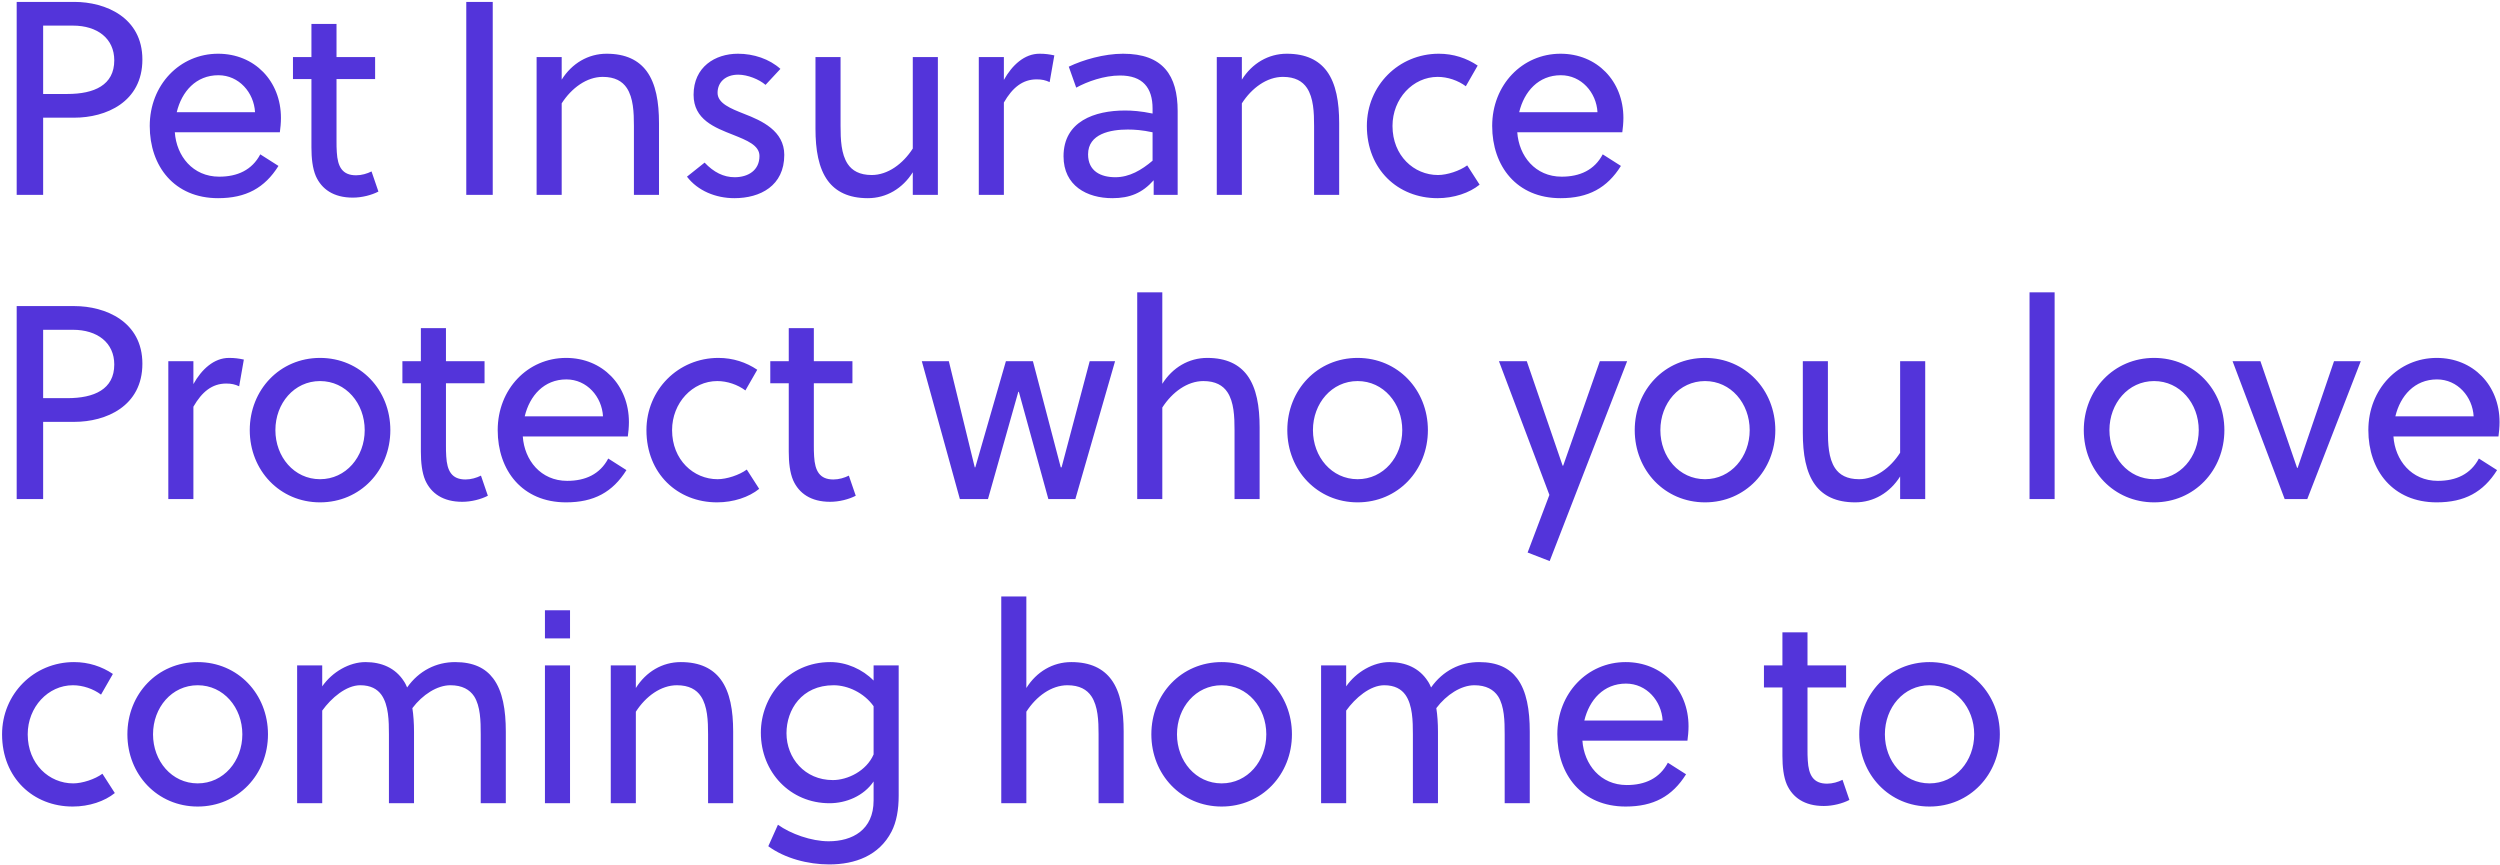 <svg xmlns="http://www.w3.org/2000/svg" width="526" height="182" viewBox="0 0 526 182" fill="none"><path d="M29.958 12.522C29.958 21.512 22.244 24.76 15.632 24.76H9.078V41H3.51V0.4H15.632C22.186 0.4 29.958 3.648 29.958 12.522ZM24.042 12.696C24.042 8.114 20.504 5.388 15.342 5.388H9.078V19.772H14.182C19.808 19.772 24.042 17.916 24.042 12.696ZM58.88 27.834H36.782C37.13 32.822 40.553 37.172 46.12 37.172C49.949 37.172 53.023 35.78 54.763 32.474L58.59 34.91C55.691 39.55 51.746 41.696 45.889 41.696C36.666 41.696 31.505 34.968 31.505 26.5C31.505 17.858 37.827 11.304 45.889 11.304C53.544 11.304 59.112 17.046 59.112 24.818C59.112 25.804 58.996 27.08 58.88 27.834ZM45.947 15.828C41.248 15.828 38.233 19.25 37.188 23.6H53.66C53.428 19.482 50.297 15.828 45.947 15.828ZM78.924 16.64H70.804V29.748C70.804 30.502 70.804 31.14 70.862 32.01C71.036 35.084 72.022 36.882 74.922 36.882C76.082 36.882 77.242 36.534 78.17 36.07L79.62 40.304C78.17 41.058 76.14 41.58 74.226 41.58C70.166 41.58 67.672 39.782 66.454 37.056C65.758 35.432 65.526 33.286 65.526 31.024V16.64H61.64V12H65.526V5.04H70.804V12H78.924V16.64ZM103.672 41H98.104V0.4H103.672V41ZM112.902 12H118.18V16.756C120.326 13.334 123.748 11.304 127.634 11.304C131.694 11.304 134.362 12.696 136.044 14.958C138.016 17.626 138.654 21.512 138.654 25.92V41H133.376V26.5C133.376 23.658 133.26 20.584 131.868 18.496C130.94 17.104 129.374 16.176 126.822 16.176C123.458 16.176 120.268 18.496 118.18 21.744V41H112.902V12ZM164.2 14.494L161.068 17.858C159.734 16.698 157.298 15.712 155.326 15.712C152.658 15.712 150.976 17.278 150.976 19.54C150.976 21.744 153.76 22.846 156.544 23.948C160.314 25.398 165.012 27.544 165.012 32.59C165.012 39.086 159.966 41.696 154.514 41.696C150.57 41.696 146.8 40.13 144.538 37.172L148.25 34.214C150.164 36.244 152.252 37.288 154.572 37.288C157.414 37.288 159.792 35.838 159.792 32.822C159.792 30.56 157.124 29.516 154.224 28.356C150.396 26.848 145.93 25.166 145.93 19.946C145.93 14.088 150.454 11.304 155.268 11.304C158.574 11.304 161.88 12.406 164.2 14.494ZM192.05 41V36.244C189.904 39.666 186.482 41.696 182.596 41.696C178.536 41.696 175.868 40.304 174.186 38.042C172.214 35.374 171.576 31.488 171.576 27.08V12H176.854V26.5C176.854 29.342 176.97 32.416 178.362 34.504C179.29 35.896 180.856 36.824 183.408 36.824C186.772 36.824 189.962 34.504 192.05 31.256V12H197.328V41H192.05ZM211.216 12V16.814C212.956 13.682 215.566 11.304 218.698 11.304C219.916 11.304 220.728 11.42 221.83 11.652L220.844 17.278C219.974 16.872 219.22 16.698 218.118 16.698C215.16 16.698 213.014 18.438 211.216 21.57V41H205.938V12H211.216ZM247.78 41H242.734V37.926C240.356 40.594 237.746 41.696 234.034 41.696C228.698 41.696 223.768 39.086 223.768 32.88C223.768 25.514 230.322 23.252 236.702 23.252C238.152 23.252 240.008 23.368 242.502 23.89V22.846C242.502 18.438 240.414 15.886 235.658 15.886C232.294 15.886 228.756 17.162 226.436 18.438L224.87 14.03C227.886 12.58 232.294 11.304 236.296 11.304C244.706 11.304 247.78 15.886 247.78 23.368V41ZM242.502 33.808V27.834C240.356 27.37 238.732 27.254 237.282 27.254C233.686 27.254 228.93 28.124 228.93 32.474C228.93 36.012 231.598 37.288 234.672 37.288C237.63 37.288 240.182 35.78 242.502 33.808ZM256.01 12H261.288V16.756C263.434 13.334 266.856 11.304 270.742 11.304C274.802 11.304 277.47 12.696 279.152 14.958C281.124 17.626 281.762 21.512 281.762 25.92V41H276.484V26.5C276.484 23.658 276.368 20.584 274.976 18.496C274.048 17.104 272.482 16.176 269.93 16.176C266.566 16.176 263.376 18.496 261.288 21.744V41H256.01V12ZM308.7 34.794L311.31 38.854C309.164 40.594 305.916 41.696 302.436 41.696C294.142 41.696 287.588 35.664 287.588 26.5C287.588 18.032 294.258 11.304 302.726 11.304C305.8 11.304 308.584 12.232 310.904 13.798L308.41 18.148C306.786 16.93 304.582 16.176 302.494 16.176C297.274 16.176 292.982 20.758 292.982 26.5C292.982 32.764 297.506 36.824 302.552 36.824C304.466 36.824 307.134 35.954 308.7 34.794ZM341.331 27.834H319.233C319.581 32.822 323.003 37.172 328.571 37.172C332.399 37.172 335.473 35.78 337.213 32.474L341.041 34.91C338.141 39.55 334.197 41.696 328.339 41.696C319.117 41.696 313.955 34.968 313.955 26.5C313.955 17.858 320.277 11.304 328.339 11.304C335.995 11.304 341.563 17.046 341.563 24.818C341.563 25.804 341.447 27.08 341.331 27.834ZM328.397 15.828C323.699 15.828 320.683 19.25 319.639 23.6H336.111C335.879 19.482 332.747 15.828 328.397 15.828ZM29.958 76.522C29.958 85.512 22.244 88.76 15.632 88.76H9.078V105H3.51V64.4H15.632C22.186 64.4 29.958 67.648 29.958 76.522ZM24.042 76.696C24.042 72.114 20.504 69.388 15.342 69.388H9.078V83.772H14.182C19.808 83.772 24.042 81.916 24.042 76.696ZM40.691 76V80.814C42.431 77.682 45.041 75.304 48.173 75.304C49.391 75.304 50.203 75.42 51.305 75.652L50.319 81.278C49.449 80.872 48.695 80.698 47.593 80.698C44.635 80.698 42.489 82.438 40.691 85.57V105H35.413V76H40.691ZM67.338 75.304C75.806 75.304 82.128 82.032 82.128 90.5C82.128 98.968 75.806 105.696 67.338 105.696C58.87 105.696 52.548 98.968 52.548 90.5C52.548 82.032 58.87 75.304 67.338 75.304ZM76.734 90.5C76.734 84.874 72.79 80.176 67.338 80.176C61.886 80.176 57.942 84.874 57.942 90.5C57.942 96.126 61.886 100.824 67.338 100.824C72.79 100.824 76.734 96.126 76.734 90.5ZM101.949 80.64H93.829V93.748C93.829 94.502 93.829 95.14 93.887 96.01C94.061 99.084 95.047 100.882 97.947 100.882C99.107 100.882 100.267 100.534 101.195 100.07L102.645 104.304C101.195 105.058 99.165 105.58 97.251 105.58C93.191 105.58 90.697 103.782 89.479 101.056C88.783 99.432 88.551 97.286 88.551 95.024V80.64H84.665V76H88.551V69.04H93.829V76H101.949V80.64ZM132.092 91.834H109.994C110.342 96.822 113.764 101.172 119.332 101.172C123.16 101.172 126.234 99.78 127.974 96.474L131.802 98.91C128.902 103.55 124.958 105.696 119.1 105.696C109.878 105.696 104.716 98.968 104.716 90.5C104.716 81.858 111.038 75.304 119.1 75.304C126.756 75.304 132.324 81.046 132.324 88.818C132.324 89.804 132.208 91.08 132.092 91.834ZM119.158 79.828C114.46 79.828 111.444 83.25 110.4 87.6H126.872C126.64 83.482 123.508 79.828 119.158 79.828ZM157.123 98.794L159.733 102.854C157.587 104.594 154.339 105.696 150.859 105.696C142.565 105.696 136.011 99.664 136.011 90.5C136.011 82.032 142.681 75.304 151.149 75.304C154.223 75.304 157.007 76.232 159.327 77.798L156.833 82.148C155.209 80.93 153.005 80.176 150.917 80.176C145.697 80.176 141.405 84.758 141.405 90.5C141.405 96.764 145.929 100.824 150.975 100.824C152.889 100.824 155.557 99.954 157.123 98.794ZM179.352 80.64H171.232V93.748C171.232 94.502 171.232 95.14 171.29 96.01C171.464 99.084 172.45 100.882 175.35 100.882C176.51 100.882 177.67 100.534 178.598 100.07L180.048 104.304C178.598 105.058 176.568 105.58 174.654 105.58C170.594 105.58 168.1 103.782 166.882 101.056C166.186 99.432 165.954 97.286 165.954 95.024V80.64H162.068V76H165.954V69.04H171.232V76H179.352V80.64ZM217.325 76L223.183 98.33H223.357L229.273 76H234.609L226.257 105H220.573L214.367 82.438H214.251L207.871 105H201.955L193.951 76H199.635L205.087 98.33H205.203L211.641 76H217.325ZM244.55 61.5V80.756C246.696 77.334 250.118 75.304 254.004 75.304C258.064 75.304 260.732 76.696 262.414 78.958C264.386 81.626 265.024 85.512 265.024 89.92V105H259.746V90.5C259.746 87.658 259.63 84.584 258.238 82.496C257.31 81.104 255.744 80.176 253.192 80.176C249.828 80.176 246.638 82.496 244.55 85.744V105H239.272V61.5H244.55ZM285.64 75.304C294.108 75.304 300.43 82.032 300.43 90.5C300.43 98.968 294.108 105.696 285.64 105.696C277.172 105.696 270.85 98.968 270.85 90.5C270.85 82.032 277.172 75.304 285.64 75.304ZM295.036 90.5C295.036 84.874 291.092 80.176 285.64 80.176C280.188 80.176 276.244 84.874 276.244 90.5C276.244 96.126 280.188 100.824 285.64 100.824C291.092 100.824 295.036 96.126 295.036 90.5ZM315.379 76H321.237L328.777 97.982H328.893L336.607 76H342.349L326.051 118.05L321.411 116.252L325.993 104.13L315.379 76ZM358.738 75.304C367.206 75.304 373.528 82.032 373.528 90.5C373.528 98.968 367.206 105.696 358.738 105.696C350.27 105.696 343.948 98.968 343.948 90.5C343.948 82.032 350.27 75.304 358.738 75.304ZM368.134 90.5C368.134 84.874 364.19 80.176 358.738 80.176C353.286 80.176 349.342 84.874 349.342 90.5C349.342 96.126 353.286 100.824 358.738 100.824C364.19 100.824 368.134 96.126 368.134 90.5ZM399.787 105V100.244C397.641 103.666 394.219 105.696 390.333 105.696C386.273 105.696 383.605 104.304 381.923 102.042C379.951 99.374 379.313 95.488 379.313 91.08V76H384.591V90.5C384.591 93.342 384.707 96.416 386.099 98.504C387.027 99.896 388.593 100.824 391.145 100.824C394.509 100.824 397.699 98.504 399.787 95.256V76H405.065V105H399.787ZM432.293 61.5V105H427.015V61.5H432.293ZM453.219 75.304C461.687 75.304 468.009 82.032 468.009 90.5C468.009 98.968 461.687 105.696 453.219 105.696C444.751 105.696 438.429 98.968 438.429 90.5C438.429 82.032 444.751 75.304 453.219 75.304ZM462.615 90.5C462.615 84.874 458.671 80.176 453.219 80.176C447.767 80.176 443.823 84.874 443.823 90.5C443.823 96.126 447.767 100.824 453.219 100.824C458.671 100.824 462.615 96.126 462.615 90.5ZM491.078 76H496.704L485.452 105H480.696L469.734 76H475.592L483.306 98.446H483.422L491.078 76ZM525.676 91.834H503.578C503.926 96.822 507.348 101.172 512.916 101.172C516.744 101.172 519.818 99.78 521.558 96.474L525.386 98.91C522.486 103.55 518.542 105.696 512.684 105.696C503.462 105.696 498.3 98.968 498.3 90.5C498.3 81.858 504.622 75.304 512.684 75.304C520.34 75.304 525.908 81.046 525.908 88.818C525.908 89.804 525.792 91.08 525.676 91.834ZM512.742 79.828C508.044 79.828 505.028 83.25 503.984 87.6H520.456C520.224 83.482 517.092 79.828 512.742 79.828ZM21.548 162.794L24.158 166.854C22.012 168.594 18.764 169.696 15.284 169.696C6.99 169.696 0.436 163.664 0.436 154.5C0.436 146.032 7.106 139.304 15.574 139.304C18.648 139.304 21.432 140.232 23.752 141.798L21.258 146.148C19.634 144.93 17.43 144.176 15.342 144.176C10.122 144.176 5.83 148.758 5.83 154.5C5.83 160.764 10.354 164.824 15.4 164.824C17.314 164.824 19.982 163.954 21.548 162.794ZM41.593 139.304C50.061 139.304 56.383 146.032 56.383 154.5C56.383 162.968 50.061 169.696 41.593 169.696C33.125 169.696 26.803 162.968 26.803 154.5C26.803 146.032 33.125 139.304 41.593 139.304ZM50.989 154.5C50.989 148.874 47.045 144.176 41.593 144.176C36.141 144.176 32.197 148.874 32.197 154.5C32.197 160.126 36.141 164.824 41.593 164.824C47.045 164.824 50.989 160.126 50.989 154.5ZM106.423 169H101.145V154.5C101.145 151.716 101.087 148.584 99.753 146.496C98.825 145.104 97.259 144.176 94.765 144.176C91.981 144.176 88.907 146.148 86.761 148.99C86.993 150.44 87.109 152.18 87.109 153.92V169H81.831V154.5C81.831 151.716 81.773 148.352 80.265 146.206C79.395 144.988 78.003 144.176 75.799 144.176C72.841 144.176 69.709 146.844 67.795 149.512V169H62.517V140H67.795V144.408C69.941 141.334 73.537 139.304 76.901 139.304C80.265 139.304 83.165 140.522 84.963 143.306C85.253 143.712 85.485 144.234 85.659 144.64C88.153 141.102 91.807 139.304 95.751 139.304C99.637 139.304 102.131 140.58 103.755 142.726C105.785 145.394 106.423 149.454 106.423 153.92V169ZM119.934 169H114.656V140H119.934V169ZM119.934 134.316H114.656V128.4H119.934V134.316ZM128.505 140H133.783V144.756C135.929 141.334 139.351 139.304 143.237 139.304C147.297 139.304 149.965 140.696 151.647 142.958C153.619 145.626 154.257 149.512 154.257 153.92V169H148.979V154.5C148.979 151.658 148.863 148.584 147.471 146.496C146.543 145.104 144.977 144.176 142.425 144.176C139.061 144.176 135.871 146.496 133.783 149.744V169H128.505V140ZM189.083 140V167.376C189.083 170.392 188.619 172.944 187.575 174.974C184.965 180.02 179.919 181.876 174.467 181.876C170.001 181.876 165.129 180.6 161.649 178.048L163.679 173.524C166.347 175.438 170.697 177.004 174.351 177.004C179.339 177.004 183.805 174.626 183.805 168.42V164.418C181.717 167.492 178.005 169 174.525 169C166.289 169 160.083 162.504 160.083 154.152C160.083 146.554 165.825 139.304 174.699 139.304C178.063 139.304 181.485 140.812 183.805 143.19V140H189.083ZM183.805 158.734V148.584C181.775 145.742 178.353 144.176 175.395 144.176C168.667 144.176 165.477 149.338 165.477 154.268C165.477 159.488 169.305 164.128 175.221 164.128C178.353 164.128 182.297 162.214 183.805 158.734ZM215.944 125.5V144.756C218.09 141.334 221.512 139.304 225.398 139.304C229.458 139.304 232.126 140.696 233.808 142.958C235.78 145.626 236.418 149.512 236.418 153.92V169H231.14V154.5C231.14 151.658 231.024 148.584 229.632 146.496C228.704 145.104 227.138 144.176 224.586 144.176C221.222 144.176 218.032 146.496 215.944 149.744V169H210.666V125.5H215.944ZM257.034 139.304C265.502 139.304 271.824 146.032 271.824 154.5C271.824 162.968 265.502 169.696 257.034 169.696C248.566 169.696 242.244 162.968 242.244 154.5C242.244 146.032 248.566 139.304 257.034 139.304ZM266.43 154.5C266.43 148.874 262.486 144.176 257.034 144.176C251.582 144.176 247.638 148.874 247.638 154.5C247.638 160.126 251.582 164.824 257.034 164.824C262.486 164.824 266.43 160.126 266.43 154.5ZM321.863 169H316.585V154.5C316.585 151.716 316.527 148.584 315.193 146.496C314.265 145.104 312.699 144.176 310.205 144.176C307.421 144.176 304.347 146.148 302.201 148.99C302.433 150.44 302.549 152.18 302.549 153.92V169H297.271V154.5C297.271 151.716 297.213 148.352 295.705 146.206C294.835 144.988 293.443 144.176 291.239 144.176C288.281 144.176 285.149 146.844 283.235 149.512V169H277.957V140H283.235V144.408C285.381 141.334 288.977 139.304 292.341 139.304C295.705 139.304 298.605 140.522 300.403 143.306C300.693 143.712 300.925 144.234 301.099 144.64C303.593 141.102 307.247 139.304 311.191 139.304C315.077 139.304 317.571 140.58 319.195 142.726C321.225 145.394 321.863 149.454 321.863 153.92V169ZM355.036 155.834H332.938C333.286 160.822 336.708 165.172 342.276 165.172C346.104 165.172 349.178 163.78 350.918 160.474L354.746 162.91C351.846 167.55 347.902 169.696 342.044 169.696C332.822 169.696 327.66 162.968 327.66 154.5C327.66 145.858 333.982 139.304 342.044 139.304C349.7 139.304 355.268 145.046 355.268 152.818C355.268 153.804 355.152 155.08 355.036 155.834ZM342.102 143.828C337.404 143.828 334.388 147.25 333.344 151.6H349.816C349.584 147.482 346.452 143.828 342.102 143.828ZM388.419 144.64H380.299V157.748C380.299 158.502 380.299 159.14 380.357 160.01C380.531 163.084 381.517 164.882 384.417 164.882C385.577 164.882 386.737 164.534 387.665 164.07L389.115 168.304C387.665 169.058 385.635 169.58 383.721 169.58C379.661 169.58 377.167 167.782 375.949 165.056C375.253 163.432 375.021 161.286 375.021 159.024V144.64H371.135V140H375.021V133.04H380.299V140H388.419V144.64ZM405.976 139.304C414.444 139.304 420.766 146.032 420.766 154.5C420.766 162.968 414.444 169.696 405.976 169.696C397.508 169.696 391.186 162.968 391.186 154.5C391.186 146.032 397.508 139.304 405.976 139.304ZM415.372 154.5C415.372 148.874 411.428 144.176 405.976 144.176C400.524 144.176 396.58 148.874 396.58 154.5C396.58 160.126 400.524 164.824 405.976 164.824C411.428 164.824 415.372 160.126 415.372 154.5Z" fill="#5334DA"></path></svg>